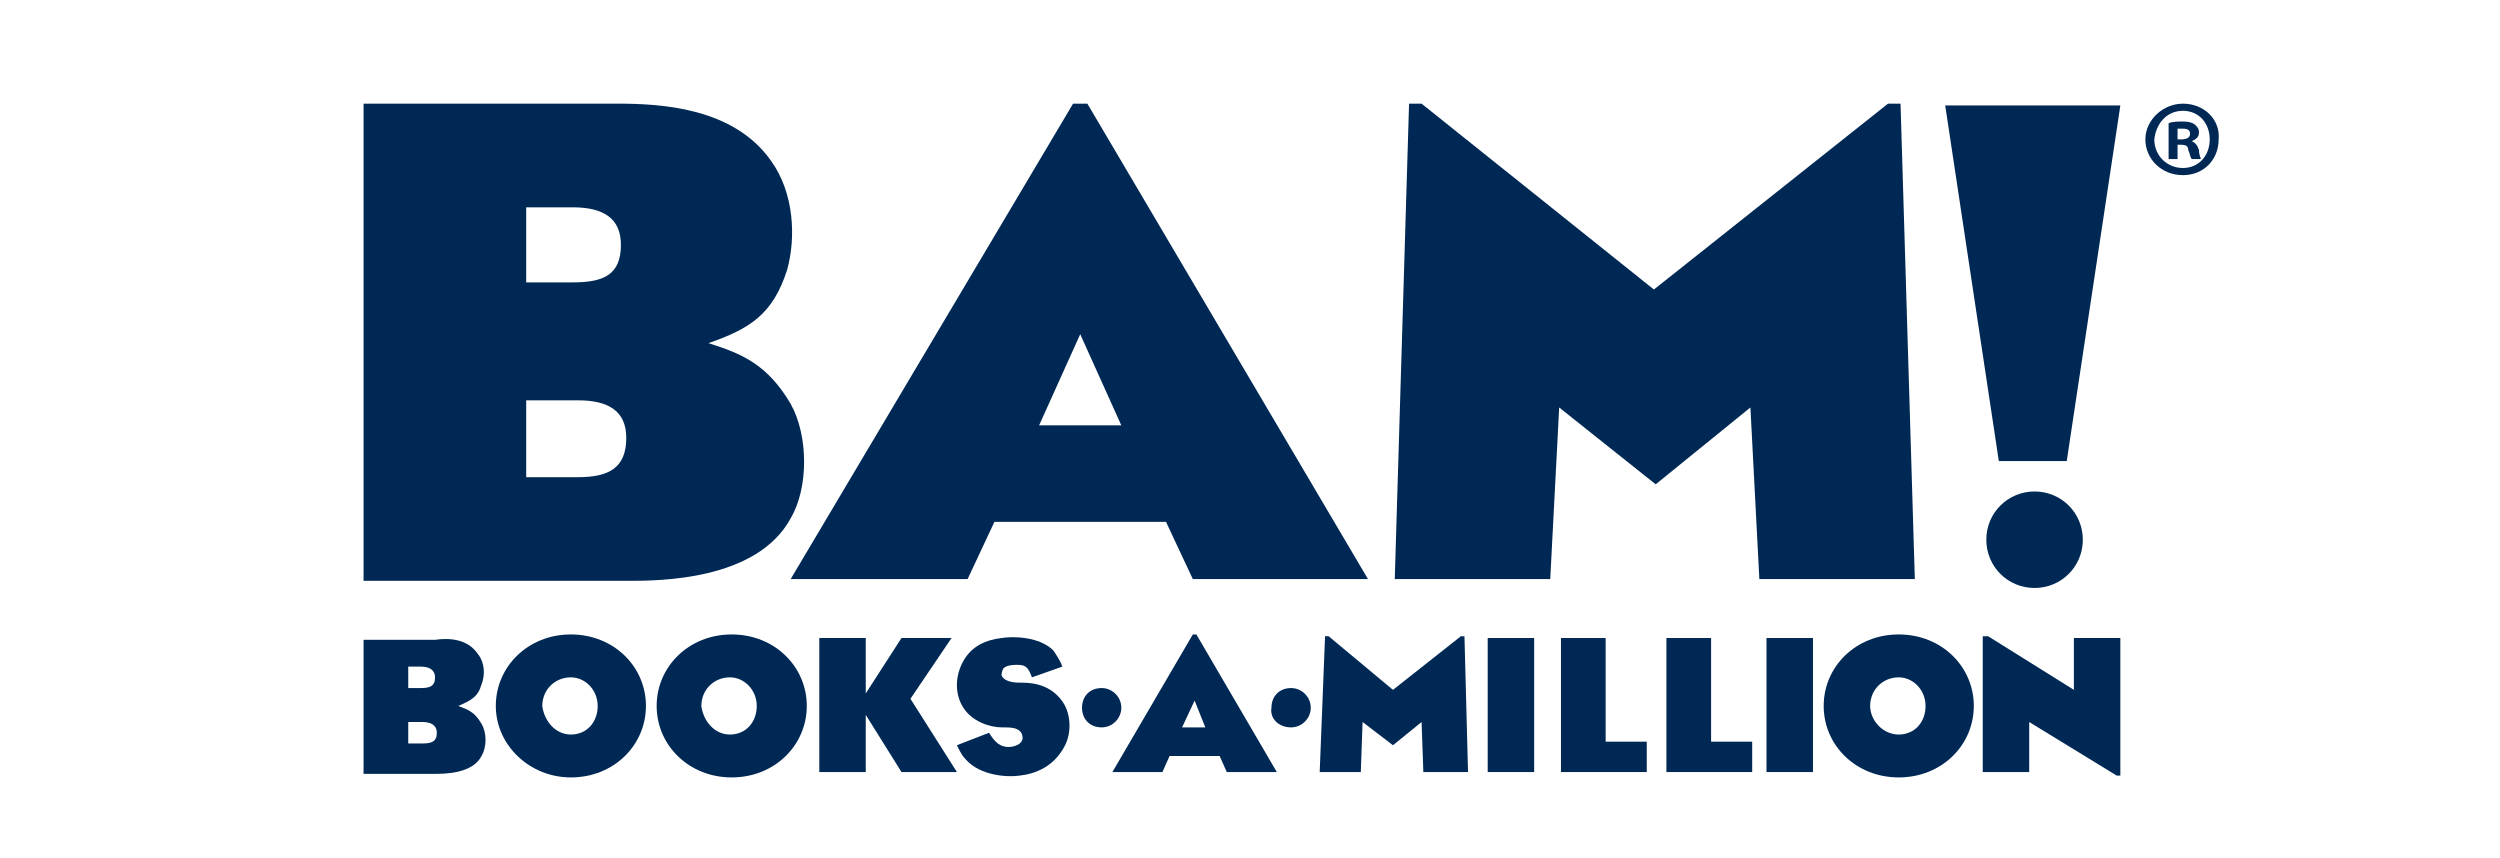 <svg xmlns:xlink="http://www.w3.org/1999/xlink" xmlns="http://www.w3.org/2000/svg" width="102" height="35" viewBox="0 -4 100 48"><title>Books a Million logo</title><style type="text/css">.bam-1{fill:#002855;}</style><path class="bam-1" d="M96.6,26.2c0,1.5-1.2,2.7-2.7,2.7s-2.7-1.2-2.7-2.7s1.2-2.7,2.7-2.7S96.6,24.7,96.6,26.2 M23.2,5 c-2.1-3-6.2-3.2-8.6-3.2H0.4v26.7h14.8c1.7,0,7.2,0,9.1-3.5c1-1.7,1-4.6,0-6.4c-1.3-2.2-2.7-2.8-4.6-3.4c2.3-0.8,3.6-1.6,4.4-4.1 C24.6,9.3,24.5,6.8,23.2,5 M9.5,11.9V7.6h2.6c1.7,0,2.7,0.6,2.7,2.1c0,1.7-1,2.1-2.7,2.1H9.5V11.9z M9.5,22.7v-4.3h2.9 c1.7,0,2.7,0.6,2.7,2.1c0,1.7-1,2.2-2.7,2.2C12.4,22.7,9.5,22.7,9.5,22.7z M34.2,28.4l1.5-3.2h9.6l1.5,3.2h9.8L40.9,1.8h-0.8 L24.3,28.4H34.2z M40.5,14.7l2.3,5.1h-4.6L40.5,14.7z M95.7,21.8l3-19.9h-9.8l3,19.9H95.7z M102.2,1.8c-1.1,0-2.1,0.9-2.1,2 s0.9,2,2.1,2s2-0.9,2-2C104.3,2.7,103.4,1.8,102.2,1.8L102.2,1.8z M102.2,2.2c0.9,0,1.5,0.7,1.5,1.6s-0.6,1.6-1.5,1.6 s-1.6-0.7-1.6-1.6C100.7,2.9,101.3,2.2,102.2,2.2L102.2,2.2z M101.9,4.1h0.2c0.3,0,0.4,0.1,0.4,0.3c0.1,0.2,0.1,0.4,0.2,0.5h0.5 c0-0.1-0.1-0.2-0.1-0.5c-0.1-0.3-0.2-0.4-0.4-0.5l0,0c0.2-0.1,0.4-0.2,0.4-0.5c0-0.2-0.1-0.3-0.2-0.4c-0.1-0.1-0.3-0.2-0.7-0.2 c-0.3,0-0.6,0-0.8,0.1v2h0.5V4.1z M101.9,3.2c0,0,0.1,0,0.3,0c0.3,0,0.4,0.1,0.4,0.3s-0.2,0.3-0.5,0.3h-0.2 C101.9,3.8,101.9,3.2,101.9,3.2z M78,18.8l0.5,9.6h8.7L86.4,1.8h-0.7L72.6,12.2l-13-10.4h-0.7l-0.8,26.6h8.7l0.5-9.6l5.4,4.3 L78,18.8z" fill="#002855"></path><path class="bam-1" d="M6.8,32.6c0.4,0.5,0.4,1.2,0.2,1.7c-0.2,0.7-0.6,0.9-1.3,1.2c0.5,0.2,0.9,0.3,1.3,1c0.3,0.5,0.3,1.3,0,1.8 c-0.5,1-2.1,1-2.6,1h-4v-7.5h4C5.1,31.7,6.2,31.7,6.8,32.6z M2.9,34.5h0.7c0.5,0,0.8-0.1,0.8-0.6c0-0.4-0.3-0.6-0.8-0.6H2.9V34.5z M2.9,37.6h0.8c0.5,0,0.8-0.1,0.8-0.6c0-0.4-0.3-0.6-0.8-0.6H2.9V37.6z" fill="#002855"></path><path class="bam-1" d="M7.8,35.5c0-2.2,1.8-4,4.2-4s4.2,1.8,4.2,4s-1.8,4-4.2,4C9.7,39.5,7.8,37.7,7.8,35.5z M12,37.1 c0.9,0,1.5-0.7,1.5-1.6c0-0.9-0.7-1.6-1.5-1.6c-0.9,0-1.6,0.7-1.6,1.6C10.5,36.3,11.1,37.1,12,37.1z" fill="#002855"></path><path class="bam-1" d="M16.8,35.5c0-2.2,1.8-4,4.2-4s4.2,1.8,4.2,4s-1.8,4-4.2,4S16.8,37.7,16.8,35.5z M20.9,37.1 c0.9,0,1.5-0.7,1.5-1.6c0-0.9-0.7-1.6-1.5-1.6c-0.9,0-1.6,0.7-1.6,1.6C19.4,36.3,20,37.1,20.9,37.1z" fill="#002855"></path><path class="bam-1" d="M41.7,36.7c0.6,0,1.1-0.5,1.1-1.1s-0.5-1.1-1.1-1.1c-0.7,0-1.1,0.5-1.1,1.1C40.6,36.2,41,36.7,41.7,36.7z" fill="#002855"></path><path class="bam-1" d="M52.3,36.7c0.6,0,1.1-0.5,1.1-1.1s-0.5-1.1-1.1-1.1c-0.7,0-1.1,0.5-1.1,1.1C51.1,36.2,51.6,36.7,52.3,36.7z" fill="#002855"></path><path class="bam-1" d="M28.5,31.7v3.1l2-3.1h2.8L31,35.1l2.6,4.1h-3.1l-2-3.2v3.2h-2.6v-7.5C25.9,31.7,28.5,31.7,28.5,31.7z" fill="#002855"></path><path class="bam-1" d="M37.8,33.9c-0.2-0.5-0.3-0.7-0.8-0.7c-0.2,0-0.6,0-0.8,0.2c-0.1,0.2-0.1,0.3-0.1,0.4c0.2,0.4,0.8,0.4,1.2,0.4 c0.7,0,1.7,0.2,2.3,1.2c0.4,0.7,0.4,1.7,0,2.4c-0.6,1.1-1.6,1.5-2.5,1.6c-0.7,0.1-2.2,0-3-0.9c-0.2-0.2-0.3-0.4-0.5-0.8l1.8-0.7 c0.3,0.5,0.6,0.8,1.1,0.8c0.2,0,0.6-0.1,0.7-0.3c0.1-0.1,0.1-0.3,0-0.5c-0.2-0.3-0.6-0.3-1.1-0.3c-0.6,0-1.7-0.3-2.2-1.2 c-0.4-0.7-0.4-1.6,0-2.4c0.5-1,1.4-1.3,2.2-1.4c0.6-0.1,2.1-0.1,2.9,0.7c0.2,0.3,0.4,0.6,0.5,0.9L37.8,33.9z" fill="#002855"></path><path class="bam-1" d="M45.1,39.2h-2.8l4.5-7.7H47l4.5,7.7h-2.8l-0.4-0.9h-2.8L45.1,39.2z M46.9,35.2l-0.7,1.5h1.3L46.9,35.2z" fill="#002855"></path><path class="bam-1" d="M54.4,31.6l3.6,3l3.8-3H62l0.2,7.6h-2.5l-0.1-2.8L58,37.7l-1.7-1.3l-0.1,2.8h-2.3l0.3-7.6H54.4z" fill="#002855"></path><path class="bam-1" d="M65.9,31.7v7.5h-2.6v-7.5H65.9z" fill="#002855"></path><path class="bam-1" d="M69.9,31.7v5.8h2.3v1.7h-4.8v-7.5H69.9z" fill="#002855"></path><path class="bam-1" d="M75.8,31.7v5.8h2.3v1.7h-4.8v-7.5H75.8z" fill="#002855"></path><path class="bam-1" d="M81.5,31.7v7.5h-2.6v-7.5H81.5z" fill="#002855"></path><path class="bam-1" d="M82.1,35.5c0-2.2,1.8-4,4.2-4c2.4,0,4.2,1.8,4.2,4s-1.8,4-4.2,4S82.1,37.7,82.1,35.5z M86.3,37.1 c0.9,0,1.5-0.7,1.5-1.6c0-0.9-0.7-1.6-1.5-1.6c-0.9,0-1.6,0.7-1.6,1.6C84.7,36.3,85.4,37.1,86.3,37.1z" fill="#002855"></path><path class="bam-1" d="M91.3,31.6l4.8,3v-2.9h2.6v7.7h-0.2l-4.9-3v2.8H91v-7.6C91,31.6,91.3,31.6,91.3,31.6z" fill="#002855"></path></svg>